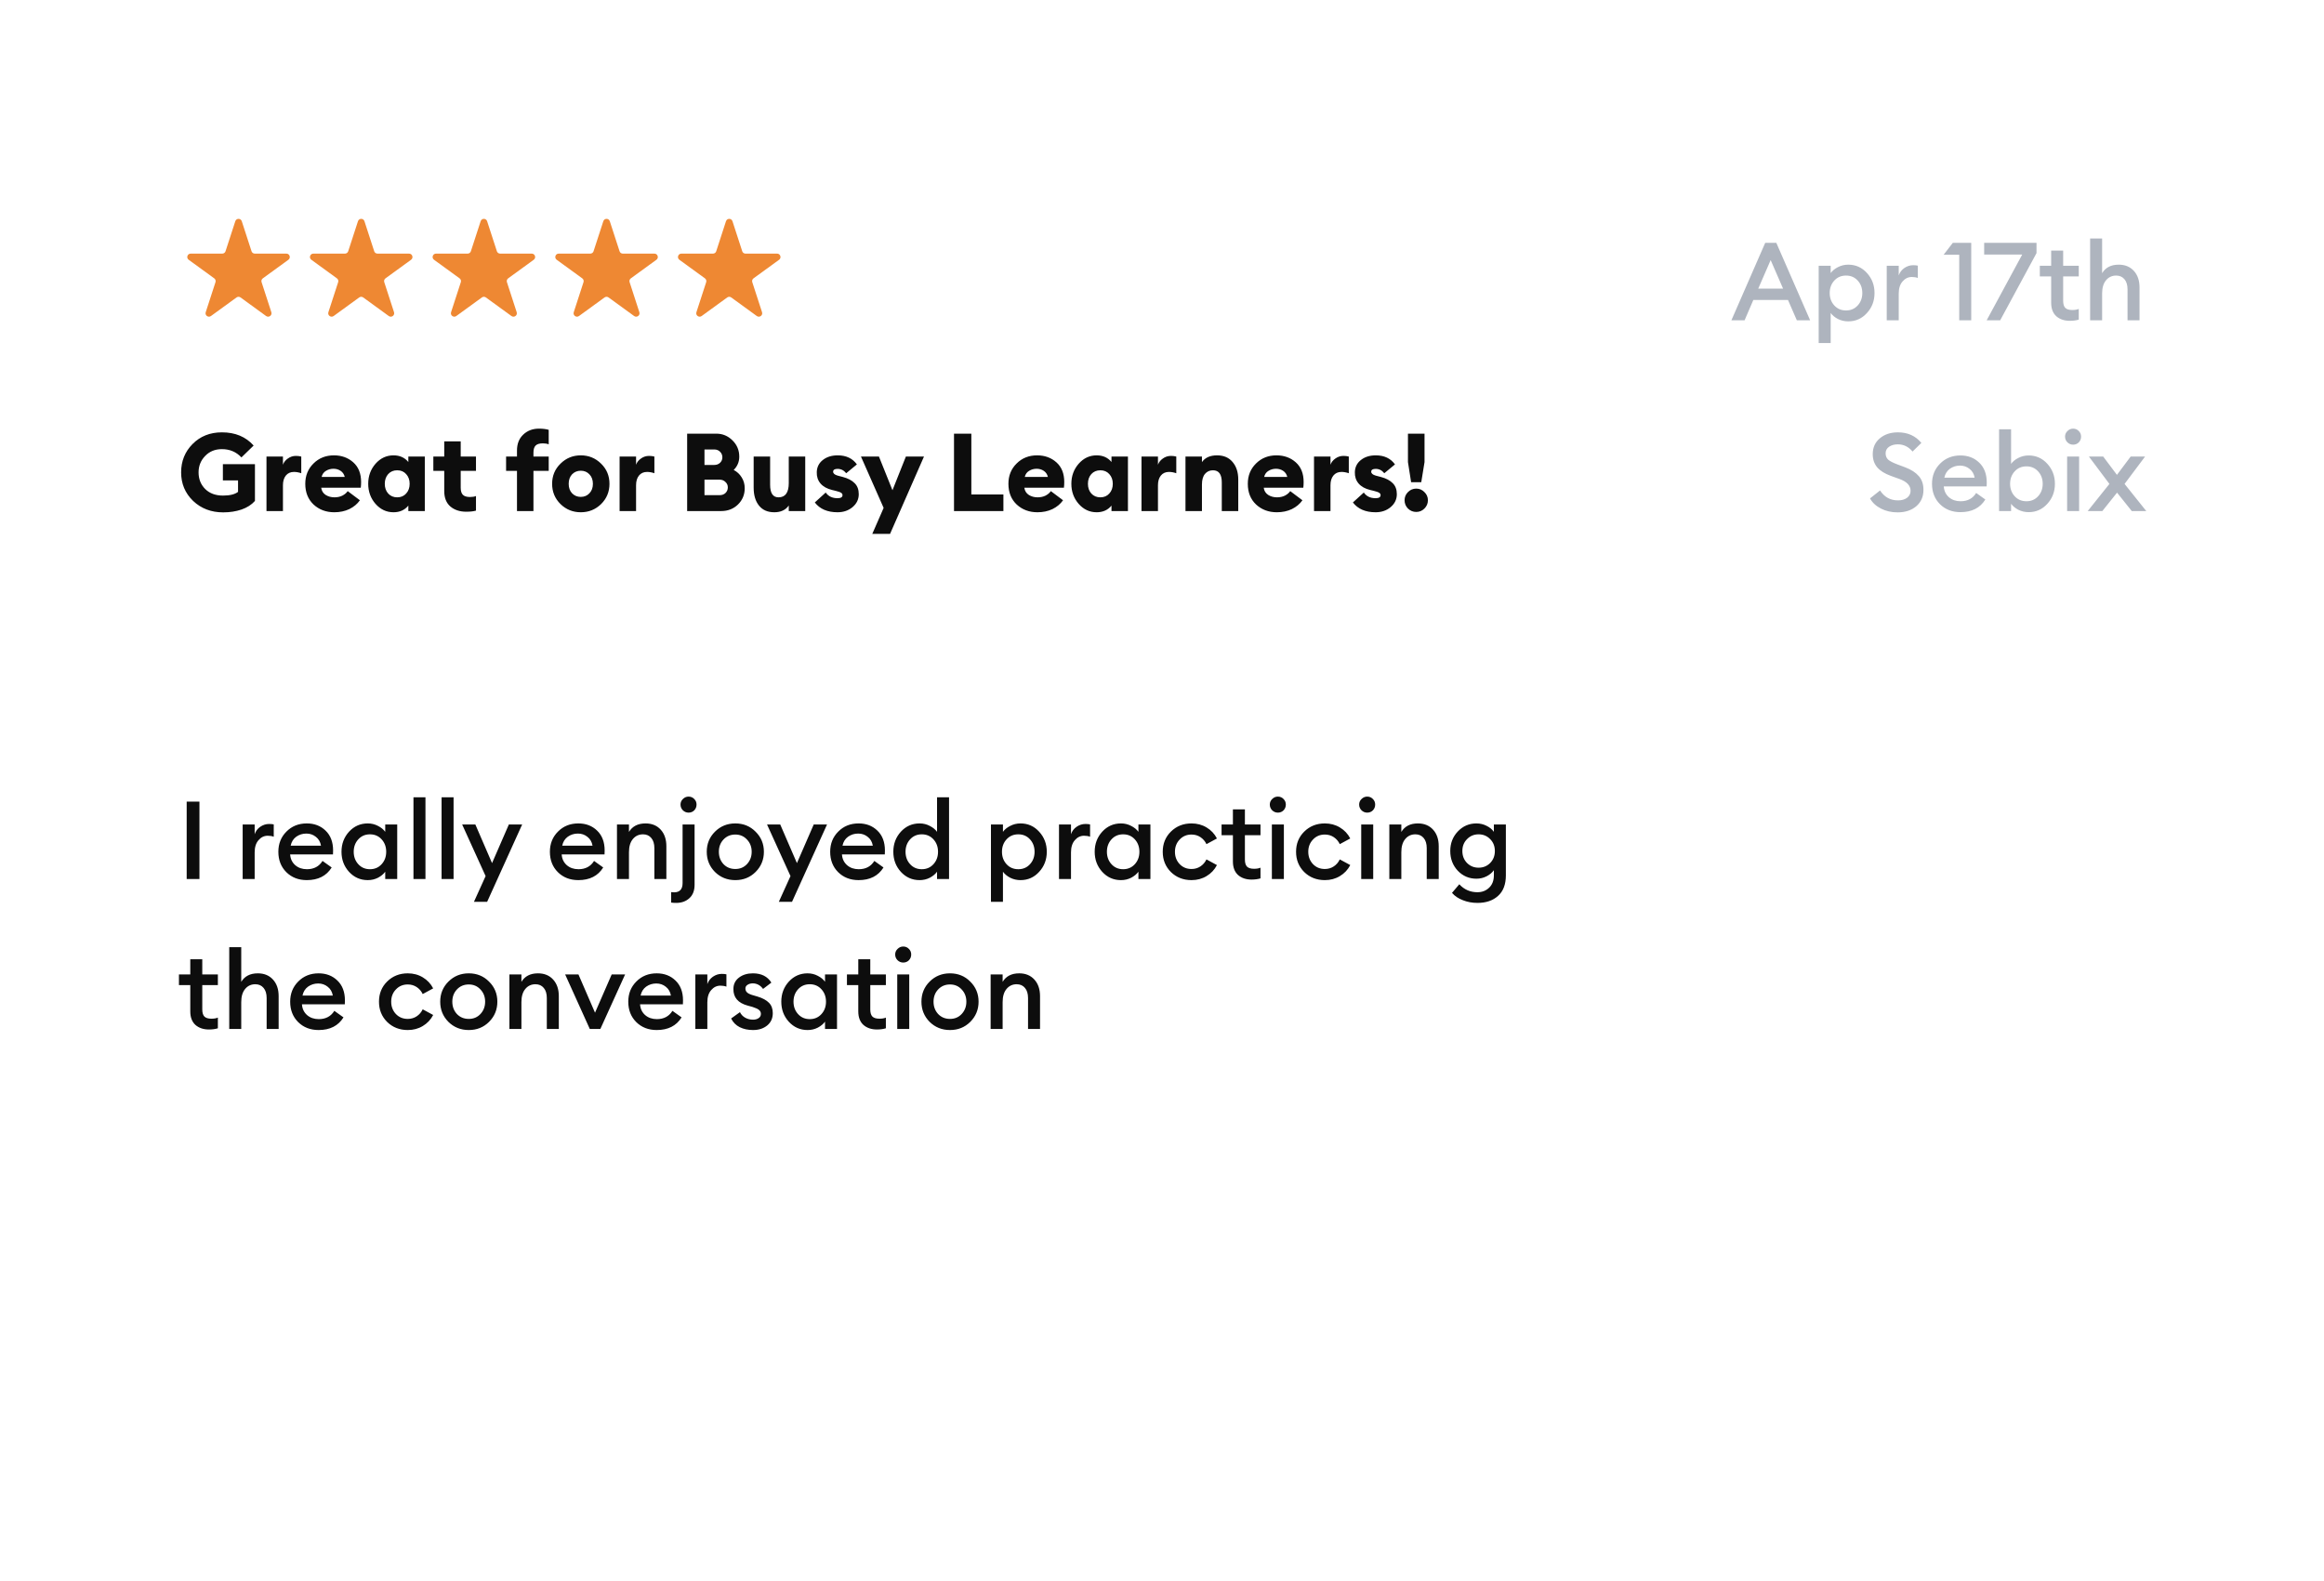 <?xml version="1.0" encoding="UTF-8"?> <svg xmlns="http://www.w3.org/2000/svg" width="341" height="232" viewBox="0 0 341 232" fill="none"> <g filter="url(#filter0_d_515_2861)"> <rect x="6" y="6" width="329" height="220" rx="20" fill="white" shape-rendering="crispEdges"></rect> <path d="M34.525 32.464C34.674 32.003 35.326 32.003 35.475 32.464L36.908 36.873C36.975 37.079 37.167 37.219 37.384 37.219H42.021C42.505 37.219 42.706 37.839 42.315 38.123L38.563 40.849C38.388 40.976 38.315 41.202 38.382 41.408L39.815 45.818C39.964 46.278 39.437 46.661 39.045 46.377L35.294 43.651C35.119 43.524 34.881 43.524 34.706 43.651L30.955 46.377C30.563 46.661 30.036 46.278 30.186 45.818L31.618 41.408C31.685 41.202 31.612 40.976 31.437 40.849L27.685 38.123C27.294 37.839 27.495 37.219 27.979 37.219H32.616C32.833 37.219 33.025 37.079 33.092 36.873L34.525 32.464Z" fill="#EE8833"></path> <path d="M52.525 32.464C52.674 32.003 53.326 32.003 53.475 32.464L54.908 36.873C54.975 37.079 55.167 37.219 55.384 37.219H60.021C60.505 37.219 60.706 37.839 60.315 38.123L56.563 40.849C56.388 40.976 56.315 41.202 56.382 41.408L57.815 45.818C57.964 46.278 57.437 46.661 57.045 46.377L53.294 43.651C53.119 43.524 52.881 43.524 52.706 43.651L48.955 46.377C48.563 46.661 48.036 46.278 48.185 45.818L49.618 41.408C49.685 41.202 49.612 40.976 49.437 40.849L45.685 38.123C45.294 37.839 45.495 37.219 45.979 37.219H50.616C50.833 37.219 51.025 37.079 51.092 36.873L52.525 32.464Z" fill="#EE8833"></path> <path d="M70.525 32.464C70.674 32.003 71.326 32.003 71.475 32.464L72.908 36.873C72.975 37.079 73.167 37.219 73.384 37.219H78.021C78.505 37.219 78.706 37.839 78.315 38.123L74.563 40.849C74.388 40.976 74.315 41.202 74.382 41.408L75.814 45.818C75.964 46.278 75.437 46.661 75.045 46.377L71.294 43.651C71.119 43.524 70.881 43.524 70.706 43.651L66.955 46.377C66.563 46.661 66.036 46.278 66.186 45.818L67.618 41.408C67.685 41.202 67.612 40.976 67.437 40.849L63.685 38.123C63.294 37.839 63.495 37.219 63.979 37.219H68.616C68.833 37.219 69.025 37.079 69.092 36.873L70.525 32.464Z" fill="#EE8833"></path> <path d="M88.525 32.464C88.674 32.003 89.326 32.003 89.475 32.464L90.908 36.873C90.975 37.079 91.167 37.219 91.384 37.219H96.021C96.505 37.219 96.706 37.839 96.315 38.123L92.563 40.849C92.388 40.976 92.315 41.202 92.382 41.408L93.814 45.818C93.964 46.278 93.437 46.661 93.045 46.377L89.294 43.651C89.119 43.524 88.881 43.524 88.706 43.651L84.955 46.377C84.563 46.661 84.036 46.278 84.186 45.818L85.618 41.408C85.685 41.202 85.612 40.976 85.437 40.849L81.685 38.123C81.294 37.839 81.495 37.219 81.979 37.219H86.616C86.833 37.219 87.025 37.079 87.092 36.873L88.525 32.464Z" fill="#EE8833"></path> <path d="M106.524 32.464C106.674 32.003 107.326 32.003 107.476 32.464L108.908 36.873C108.975 37.079 109.167 37.219 109.384 37.219H114.021C114.505 37.219 114.706 37.839 114.315 38.123L110.563 40.849C110.388 40.976 110.315 41.202 110.382 41.408L111.815 45.818C111.964 46.278 111.437 46.661 111.045 46.377L107.294 43.651C107.119 43.524 106.881 43.524 106.706 43.651L102.955 46.377C102.563 46.661 102.036 46.278 102.185 45.818L103.618 41.408C103.685 41.202 103.612 40.976 103.437 40.849L99.685 38.123C99.294 37.839 99.495 37.219 99.979 37.219H104.616C104.833 37.219 105.025 37.079 105.092 36.873L106.524 32.464Z" fill="#EE8833"></path> <path d="M32.752 75.192C30.992 75.192 29.52 74.632 28.336 73.512C27.163 72.381 26.576 70.984 26.576 69.32C26.576 67.677 27.136 66.291 28.256 65.16C29.387 64.019 30.821 63.448 32.56 63.448C34.512 63.448 36.064 64.093 37.216 65.384L35.424 67.128C34.667 66.317 33.712 65.912 32.56 65.912C31.557 65.912 30.736 66.248 30.096 66.92C29.456 67.581 29.136 68.381 29.136 69.32C29.136 70.301 29.461 71.117 30.112 71.768C30.763 72.408 31.632 72.728 32.72 72.728C33.723 72.728 34.459 72.547 34.928 72.184V70.504H32.704V68.12H37.408V73.512C36.917 74.067 36.261 74.488 35.44 74.776C34.619 75.053 33.723 75.192 32.752 75.192ZM39.101 75V67H41.517V68.2C41.645 67.837 41.885 67.533 42.237 67.288C42.589 67.032 42.984 66.904 43.421 66.904C43.699 66.904 43.96 66.936 44.205 67V69.448C43.832 69.32 43.475 69.256 43.133 69.256C42.621 69.256 42.221 69.437 41.933 69.8C41.656 70.152 41.517 70.621 41.517 71.208V75H39.101ZM49.049 75.176C47.844 75.176 46.831 74.797 46.009 74.04C45.199 73.272 44.793 72.259 44.793 71C44.793 69.805 45.193 68.813 45.993 68.024C46.793 67.224 47.796 66.824 49.001 66.824C50.121 66.824 51.065 67.165 51.833 67.848C52.601 68.531 52.985 69.491 52.985 70.728C52.985 71.037 52.969 71.32 52.937 71.576H47.129C47.193 72.035 47.412 72.387 47.785 72.632C48.159 72.867 48.591 72.984 49.081 72.984C49.519 72.984 49.908 72.899 50.249 72.728C50.591 72.547 50.847 72.328 51.017 72.072L52.809 73.416C52.425 73.96 51.908 74.392 51.257 74.712C50.607 75.021 49.871 75.176 49.049 75.176ZM47.193 69.992H50.585C50.489 69.597 50.287 69.299 49.977 69.096C49.668 68.893 49.321 68.792 48.937 68.792C48.532 68.792 48.164 68.893 47.833 69.096C47.503 69.288 47.289 69.587 47.193 69.992ZM57.74 75.176C56.705 75.176 55.825 74.765 55.1 73.944C54.385 73.123 54.028 72.141 54.028 71C54.028 69.859 54.385 68.877 55.1 68.056C55.825 67.235 56.705 66.824 57.74 66.824C58.657 66.824 59.382 67.149 59.916 67.8V67H62.332V75H59.916V74.2C59.382 74.851 58.657 75.176 57.74 75.176ZM56.956 72.424C57.297 72.797 57.74 72.984 58.284 72.984C58.828 72.984 59.265 72.797 59.596 72.424C59.937 72.051 60.108 71.576 60.108 71C60.108 70.424 59.937 69.949 59.596 69.576C59.265 69.203 58.828 69.016 58.284 69.016C57.74 69.016 57.297 69.203 56.956 69.576C56.625 69.949 56.46 70.424 56.46 71C56.46 71.576 56.625 72.051 56.956 72.424ZM68.4 75.096C67.462 75.096 66.688 74.84 66.08 74.328C65.483 73.805 65.184 73.053 65.184 72.072V69.096H63.584V67H65.184V64.776H67.6V67H69.84V69.096H67.6V71.576C67.6 72.056 67.707 72.403 67.92 72.616C68.133 72.829 68.48 72.936 68.96 72.936C69.323 72.936 69.616 72.888 69.84 72.792V74.936C69.488 75.043 69.008 75.096 68.4 75.096ZM75.857 75V69.096H74.257V67H75.857V66.12C75.857 65.139 76.161 64.36 76.769 63.784C77.387 63.197 78.155 62.904 79.073 62.904C79.649 62.904 80.129 62.963 80.513 63.08V65.208C80.289 65.112 80.001 65.064 79.649 65.064C79.158 65.064 78.806 65.171 78.593 65.384C78.379 65.597 78.273 65.944 78.273 66.424V67H80.513V69.096H78.273V75H75.857ZM88.196 73.976C87.374 74.776 86.382 75.176 85.22 75.176C84.057 75.176 83.065 74.776 82.244 73.976C81.422 73.165 81.012 72.173 81.012 71C81.012 69.827 81.422 68.84 82.244 68.04C83.065 67.229 84.057 66.824 85.22 66.824C86.382 66.824 87.374 67.229 88.196 68.04C89.017 68.84 89.428 69.827 89.428 71C89.428 72.173 89.017 73.165 88.196 73.976ZM83.94 72.392C84.281 72.744 84.708 72.92 85.22 72.92C85.732 72.92 86.153 72.744 86.484 72.392C86.825 72.04 86.996 71.576 86.996 71C86.996 70.424 86.825 69.96 86.484 69.608C86.153 69.256 85.732 69.08 85.22 69.08C84.708 69.08 84.281 69.256 83.94 69.608C83.609 69.96 83.444 70.424 83.444 71C83.444 71.576 83.609 72.04 83.94 72.392ZM90.914 75V67H93.33V68.2C93.458 67.837 93.698 67.533 94.05 67.288C94.402 67.032 94.796 66.904 95.234 66.904C95.511 66.904 95.772 66.936 96.018 67V69.448C95.644 69.32 95.287 69.256 94.946 69.256C94.434 69.256 94.034 69.437 93.746 69.8C93.469 70.152 93.33 70.621 93.33 71.208V75H90.914ZM100.825 75V63.64H105.097C106.025 63.64 106.82 63.971 107.481 64.632C108.142 65.283 108.473 66.077 108.473 67.016C108.473 67.773 108.201 68.424 107.657 68.968C108.148 69.224 108.537 69.587 108.825 70.056C109.124 70.525 109.273 71.059 109.273 71.656C109.273 72.595 108.942 73.389 108.281 74.04C107.62 74.68 106.798 75 105.817 75H100.825ZM103.369 72.664H105.609C105.95 72.664 106.233 72.557 106.457 72.344C106.681 72.12 106.793 71.848 106.793 71.528C106.793 71.208 106.676 70.941 106.441 70.728C106.217 70.504 105.934 70.392 105.593 70.392H103.369V72.664ZM103.369 68.232H104.809C105.15 68.232 105.433 68.125 105.657 67.912C105.881 67.699 105.993 67.432 105.993 67.112C105.993 66.792 105.881 66.52 105.657 66.296C105.433 66.072 105.15 65.96 104.809 65.96H103.369V68.232ZM113.608 75.176C112.637 75.176 111.89 74.851 111.368 74.2C110.845 73.549 110.584 72.669 110.584 71.56V67H113V71.144C113 72.371 113.41 72.984 114.232 72.984C115.234 72.984 115.736 72.285 115.736 70.888V67H118.152V75H115.736V74.184C115.277 74.845 114.568 75.176 113.608 75.176ZM122.885 75.176C121.402 75.176 120.293 74.696 119.557 73.736L121.157 72.28C121.541 72.835 122.117 73.112 122.885 73.112C123.375 73.112 123.621 72.963 123.621 72.664C123.621 72.525 123.557 72.413 123.429 72.328C123.301 72.232 123.039 72.136 122.645 72.04L122.117 71.912C121.359 71.731 120.783 71.411 120.389 70.952C120.005 70.493 119.823 69.939 119.845 69.288C119.866 68.552 120.159 67.96 120.725 67.512C121.301 67.053 122.031 66.824 122.917 66.824C124.154 66.824 125.093 67.267 125.733 68.152L124.165 69.448C123.823 69.021 123.402 68.808 122.901 68.808C122.463 68.808 122.245 68.947 122.245 69.224C122.245 69.48 122.469 69.672 122.917 69.8L123.653 69.992C124.421 70.195 125.002 70.499 125.397 70.904C125.802 71.299 126.005 71.837 126.005 72.52C126.005 73.277 125.701 73.912 125.093 74.424C124.495 74.925 123.759 75.176 122.885 75.176ZM130.6 78.344H127.992L129.656 74.536L126.328 67H128.968L130.952 71.944L132.92 67H135.576L130.6 78.344ZM139.981 75V63.64H142.525V72.568H147.229V75H139.981ZM152.221 75.176C151.016 75.176 150.002 74.797 149.181 74.04C148.37 73.272 147.965 72.259 147.965 71C147.965 69.805 148.365 68.813 149.165 68.024C149.965 67.224 150.968 66.824 152.173 66.824C153.293 66.824 154.237 67.165 155.005 67.848C155.773 68.531 156.157 69.491 156.157 70.728C156.157 71.037 156.141 71.32 156.109 71.576H150.301C150.365 72.035 150.584 72.387 150.957 72.632C151.33 72.867 151.762 72.984 152.253 72.984C152.69 72.984 153.08 72.899 153.421 72.728C153.762 72.547 154.018 72.328 154.189 72.072L155.981 73.416C155.597 73.96 155.08 74.392 154.429 74.712C153.778 75.021 153.042 75.176 152.221 75.176ZM150.365 69.992H153.757C153.661 69.597 153.458 69.299 153.149 69.096C152.84 68.893 152.493 68.792 152.109 68.792C151.704 68.792 151.336 68.893 151.005 69.096C150.674 69.288 150.461 69.587 150.365 69.992ZM160.911 75.176C159.877 75.176 158.997 74.765 158.272 73.944C157.557 73.123 157.2 72.141 157.2 71C157.2 69.859 157.557 68.877 158.272 68.056C158.997 67.235 159.877 66.824 160.911 66.824C161.829 66.824 162.554 67.149 163.088 67.8V67H165.503V75H163.088V74.2C162.554 74.851 161.829 75.176 160.911 75.176ZM160.128 72.424C160.469 72.797 160.912 72.984 161.456 72.984C162 72.984 162.437 72.797 162.768 72.424C163.109 72.051 163.28 71.576 163.28 71C163.28 70.424 163.109 69.949 162.768 69.576C162.437 69.203 162 69.016 161.456 69.016C160.912 69.016 160.469 69.203 160.128 69.576C159.797 69.949 159.632 70.424 159.632 71C159.632 71.576 159.797 72.051 160.128 72.424ZM167.492 75V67H169.908V68.2C170.036 67.837 170.276 67.533 170.628 67.288C170.98 67.032 171.375 66.904 171.812 66.904C172.089 66.904 172.351 66.936 172.596 67V69.448C172.223 69.32 171.865 69.256 171.524 69.256C171.012 69.256 170.612 69.437 170.324 69.8C170.047 70.152 169.908 70.621 169.908 71.208V75H167.492ZM173.945 75V67H176.361V67.816C176.82 67.155 177.561 66.824 178.585 66.824C179.556 66.824 180.313 67.149 180.857 67.8C181.412 68.451 181.689 69.309 181.689 70.376V75H179.273V70.792C179.273 69.608 178.841 69.016 177.977 69.016C177.497 69.016 177.108 69.192 176.809 69.544C176.51 69.896 176.361 70.419 176.361 71.112V75H173.945ZM187.346 75.176C186.141 75.176 185.127 74.797 184.306 74.04C183.495 73.272 183.09 72.259 183.09 71C183.09 69.805 183.49 68.813 184.29 68.024C185.09 67.224 186.093 66.824 187.298 66.824C188.418 66.824 189.362 67.165 190.13 67.848C190.898 68.531 191.282 69.491 191.282 70.728C191.282 71.037 191.266 71.32 191.234 71.576H185.426C185.49 72.035 185.709 72.387 186.082 72.632C186.455 72.867 186.887 72.984 187.378 72.984C187.815 72.984 188.205 72.899 188.546 72.728C188.887 72.547 189.143 72.328 189.314 72.072L191.106 73.416C190.722 73.96 190.205 74.392 189.554 74.712C188.903 75.021 188.167 75.176 187.346 75.176ZM185.49 69.992H188.882C188.786 69.597 188.583 69.299 188.274 69.096C187.965 68.893 187.618 68.792 187.234 68.792C186.829 68.792 186.461 68.893 186.13 69.096C185.799 69.288 185.586 69.587 185.49 69.992ZM192.805 75V67H195.221V68.2C195.349 67.837 195.589 67.533 195.941 67.288C196.293 67.032 196.687 66.904 197.125 66.904C197.402 66.904 197.663 66.936 197.909 67V69.448C197.535 69.32 197.178 69.256 196.837 69.256C196.325 69.256 195.925 69.437 195.637 69.8C195.359 70.152 195.221 70.621 195.221 71.208V75H192.805ZM201.838 75.176C200.355 75.176 199.246 74.696 198.51 73.736L200.11 72.28C200.494 72.835 201.07 73.112 201.838 73.112C202.328 73.112 202.574 72.963 202.574 72.664C202.574 72.525 202.51 72.413 202.382 72.328C202.254 72.232 201.992 72.136 201.598 72.04L201.07 71.912C200.312 71.731 199.736 71.411 199.342 70.952C198.958 70.493 198.776 69.939 198.798 69.288C198.819 68.552 199.112 67.96 199.678 67.512C200.254 67.053 200.984 66.824 201.87 66.824C203.107 66.824 204.046 67.267 204.686 68.152L203.118 69.448C202.776 69.021 202.355 68.808 201.854 68.808C201.416 68.808 201.198 68.947 201.198 69.224C201.198 69.48 201.422 69.672 201.87 69.8L202.606 69.992C203.374 70.195 203.955 70.499 204.35 70.904C204.755 71.299 204.958 71.837 204.958 72.52C204.958 73.277 204.654 73.912 204.046 74.424C203.448 74.925 202.712 75.176 201.838 75.176ZM207.053 70.76L206.589 67.816V63.64H209.021V67.816L208.541 70.76H207.053ZM209.005 74.632C208.674 74.963 208.274 75.128 207.805 75.128C207.335 75.128 206.93 74.963 206.589 74.632C206.258 74.291 206.093 73.885 206.093 73.416C206.093 72.947 206.258 72.547 206.589 72.216C206.93 71.875 207.335 71.704 207.805 71.704C208.274 71.704 208.674 71.875 209.005 72.216C209.346 72.547 209.517 72.947 209.517 73.416C209.517 73.885 209.346 74.291 209.005 74.632Z" fill="#0D0D0D"></path> <path d="M254.048 47L259.008 35.64H260.64L265.6 47H263.648L262.352 44.024H257.264L255.984 47H254.048ZM259.808 38.168L257.984 42.36H261.632L259.808 38.168ZM268.616 50.344H266.856V39H268.616V40.072C268.861 39.731 269.213 39.443 269.672 39.208C270.141 38.963 270.648 38.84 271.192 38.84C272.28 38.84 273.192 39.245 273.928 40.056C274.675 40.867 275.048 41.848 275.048 43C275.048 44.152 274.675 45.133 273.928 45.944C273.192 46.755 272.28 47.16 271.192 47.16C270.648 47.16 270.141 47.043 269.672 46.808C269.213 46.563 268.861 46.269 268.616 45.928V50.344ZM270.872 45.56C271.565 45.56 272.136 45.315 272.584 44.824C273.032 44.333 273.256 43.725 273.256 43C273.256 42.275 273.032 41.667 272.584 41.176C272.136 40.685 271.565 40.44 270.872 40.44C270.168 40.44 269.592 40.685 269.144 41.176C268.696 41.667 268.472 42.275 268.472 43C268.472 43.725 268.696 44.333 269.144 44.824C269.592 45.315 270.168 45.56 270.872 45.56ZM276.84 47V39H278.6V40.424C278.75 39.976 279.022 39.613 279.416 39.336C279.822 39.059 280.254 38.92 280.712 38.92C280.99 38.92 281.219 38.941 281.4 38.984V40.792C281.144 40.696 280.851 40.648 280.52 40.648C279.987 40.648 279.534 40.867 279.16 41.304C278.787 41.731 278.6 42.328 278.6 43.096V47H276.84ZM287.477 47V37.384H285.189L286.533 35.64H289.237V47H287.477ZM293.489 47H291.505L296.721 37.352H291.137V35.64H298.817V37.144L293.489 47ZM303.703 47.08C302.892 47.08 302.231 46.856 301.719 46.408C301.218 45.949 300.967 45.288 300.967 44.424V40.568H299.303V39H300.967V36.776H302.727V39H305.015V40.568H302.727V44.136C302.727 44.627 302.834 44.979 303.047 45.192C303.26 45.395 303.602 45.496 304.071 45.496C304.455 45.496 304.77 45.443 305.015 45.336V46.904C304.631 47.021 304.194 47.08 303.703 47.08ZM308.444 47H306.684V35H308.444V40.088C308.945 39.256 309.756 38.84 310.876 38.84C311.804 38.84 312.545 39.144 313.1 39.752C313.655 40.36 313.932 41.171 313.932 42.184V47H312.172V42.472C312.172 41.832 312.023 41.336 311.724 40.984C311.425 40.621 311.02 40.44 310.508 40.44C309.9 40.44 309.404 40.669 309.02 41.128C308.636 41.587 308.444 42.232 308.444 43.064V47Z" fill="#AEB4BE"></path> <path d="M278.435 75.192C277.528 75.192 276.712 75.005 275.987 74.632C275.262 74.259 274.728 73.763 274.387 73.144L275.859 71.976C276.488 72.947 277.368 73.432 278.499 73.432C279.043 73.432 279.486 73.304 279.827 73.048C280.168 72.781 280.339 72.44 280.339 72.024C280.339 71.267 279.8 70.691 278.723 70.296L277.475 69.848C276.558 69.517 275.88 69.096 275.443 68.584C275.006 68.061 274.787 67.416 274.787 66.648C274.787 65.677 275.134 64.904 275.827 64.328C276.52 63.741 277.406 63.448 278.483 63.448C279.923 63.448 281.07 63.965 281.923 65L280.627 66.264C280.04 65.56 279.32 65.208 278.467 65.208C277.966 65.208 277.539 65.325 277.187 65.56C276.846 65.795 276.675 66.115 276.675 66.52C276.675 66.915 276.803 67.229 277.059 67.464C277.326 67.688 277.774 67.917 278.403 68.152L279.555 68.584C280.43 68.915 281.096 69.347 281.555 69.88C282.014 70.413 282.238 71.091 282.227 71.912C282.227 72.893 281.875 73.688 281.171 74.296C280.467 74.893 279.555 75.192 278.435 75.192ZM287.659 75.16C286.443 75.16 285.441 74.771 284.651 73.992C283.873 73.213 283.483 72.216 283.483 71C283.483 69.816 283.878 68.829 284.667 68.04C285.457 67.24 286.454 66.84 287.659 66.84C288.769 66.84 289.686 67.192 290.411 67.896C291.147 68.6 291.515 69.571 291.515 70.808C291.515 71.021 291.51 71.213 291.499 71.384H285.211C285.254 72.035 285.505 72.563 285.963 72.968C286.422 73.363 286.993 73.56 287.675 73.56C288.699 73.56 289.462 73.155 289.963 72.344L291.307 73.304C290.539 74.541 289.323 75.16 287.659 75.16ZM285.291 70.104H289.739C289.643 69.549 289.393 69.117 288.987 68.808C288.593 68.488 288.129 68.328 287.595 68.328C287.041 68.328 286.545 68.483 286.107 68.792C285.681 69.101 285.409 69.539 285.291 70.104ZM297.661 75.16C297.117 75.16 296.61 75.043 296.141 74.808C295.682 74.563 295.33 74.269 295.085 73.928V75H293.325V63H295.085V68.072C295.33 67.731 295.682 67.443 296.141 67.208C296.61 66.963 297.117 66.84 297.661 66.84C298.749 66.84 299.661 67.245 300.397 68.056C301.143 68.867 301.517 69.848 301.517 71C301.517 72.152 301.143 73.133 300.397 73.944C299.661 74.755 298.749 75.16 297.661 75.16ZM297.341 73.56C298.034 73.56 298.605 73.315 299.053 72.824C299.501 72.333 299.725 71.725 299.725 71C299.725 70.275 299.501 69.667 299.053 69.176C298.605 68.685 298.034 68.44 297.341 68.44C296.637 68.44 296.061 68.685 295.613 69.176C295.165 69.667 294.941 70.275 294.941 71C294.941 71.725 295.165 72.333 295.613 72.824C296.061 73.315 296.637 73.56 297.341 73.56ZM304.189 65.256C303.869 65.256 303.592 65.144 303.357 64.92C303.122 64.685 303.005 64.403 303.005 64.072C303.005 63.752 303.122 63.48 303.357 63.256C303.592 63.021 303.869 62.904 304.189 62.904C304.52 62.904 304.797 63.021 305.021 63.256C305.245 63.48 305.357 63.752 305.357 64.072C305.357 64.403 305.245 64.685 305.021 64.92C304.797 65.144 304.52 65.256 304.189 65.256ZM303.309 75V67H305.069V75H303.309ZM312.794 75L310.634 72.296L308.474 75H306.33L309.514 71.016L306.506 67H308.602L310.618 69.688L312.634 67H314.746L311.738 71.016L314.922 75H312.794Z" fill="#AEB4BE"></path> <path d="M27.392 129V117.64H29.264V129H27.392ZM35.606 129V121H37.366V122.424C37.515 121.976 37.787 121.613 38.182 121.336C38.587 121.059 39.019 120.92 39.478 120.92C39.755 120.92 39.984 120.941 40.166 120.984V122.792C39.91 122.696 39.617 122.648 39.286 122.648C38.752 122.648 38.299 122.867 37.926 123.304C37.553 123.731 37.366 124.328 37.366 125.096V129H35.606ZM45.019 129.16C43.803 129.16 42.8 128.771 42.011 127.992C41.232 127.213 40.843 126.216 40.843 125C40.843 123.816 41.237 122.829 42.027 122.04C42.816 121.24 43.813 120.84 45.019 120.84C46.128 120.84 47.045 121.192 47.771 121.896C48.507 122.6 48.875 123.571 48.875 124.808C48.875 125.021 48.869 125.213 48.859 125.384H42.571C42.613 126.035 42.864 126.563 43.323 126.968C43.781 127.363 44.352 127.56 45.035 127.56C46.059 127.56 46.821 127.155 47.323 126.344L48.667 127.304C47.899 128.541 46.683 129.16 45.019 129.16ZM42.651 124.104H47.099C47.003 123.549 46.752 123.117 46.347 122.808C45.952 122.488 45.488 122.328 44.955 122.328C44.4 122.328 43.904 122.483 43.467 122.792C43.04 123.101 42.768 123.539 42.651 124.104ZM53.964 129.16C52.876 129.16 51.959 128.755 51.212 127.944C50.476 127.133 50.108 126.152 50.108 125C50.108 123.848 50.476 122.867 51.212 122.056C51.959 121.245 52.876 120.84 53.964 120.84C54.508 120.84 55.009 120.963 55.468 121.208C55.927 121.443 56.279 121.731 56.524 122.072V121H58.284V129H56.524V127.928C56.279 128.269 55.927 128.563 55.468 128.808C55.009 129.043 54.508 129.16 53.964 129.16ZM52.572 126.824C53.02 127.315 53.591 127.56 54.284 127.56C54.977 127.56 55.548 127.315 55.996 126.824C56.444 126.333 56.668 125.725 56.668 125C56.668 124.275 56.444 123.667 55.996 123.176C55.548 122.685 54.977 122.44 54.284 122.44C53.591 122.44 53.02 122.685 52.572 123.176C52.124 123.667 51.9 124.275 51.9 125C51.9 125.725 52.124 126.333 52.572 126.824ZM60.668 129V117H62.428V129H60.668ZM64.793 129V117H66.553V129H64.793ZM71.478 132.344H69.542L71.254 128.568L67.814 121H69.75L72.198 126.664L74.662 121H76.614L71.478 132.344ZM84.862 129.16C83.647 129.16 82.644 128.771 81.855 127.992C81.076 127.213 80.686 126.216 80.686 125C80.686 123.816 81.081 122.829 81.871 122.04C82.66 121.24 83.657 120.84 84.862 120.84C85.972 120.84 86.889 121.192 87.615 121.896C88.35 122.6 88.719 123.571 88.719 124.808C88.719 125.021 88.713 125.213 88.703 125.384H82.415C82.457 126.035 82.708 126.563 83.166 126.968C83.625 127.363 84.196 127.56 84.879 127.56C85.903 127.56 86.665 127.155 87.166 126.344L88.51 127.304C87.743 128.541 86.526 129.16 84.862 129.16ZM82.495 124.104H86.942C86.847 123.549 86.596 123.117 86.191 122.808C85.796 122.488 85.332 122.328 84.799 122.328C84.244 122.328 83.748 122.483 83.311 122.792C82.884 123.101 82.612 123.539 82.495 124.104ZM90.528 129V121H92.288V122.088C92.789 121.256 93.6 120.84 94.72 120.84C95.648 120.84 96.389 121.144 96.944 121.752C97.498 122.36 97.776 123.171 97.776 124.184V129H96.016V124.472C96.016 123.832 95.866 123.336 95.568 122.984C95.269 122.621 94.864 122.44 94.352 122.44C93.744 122.44 93.248 122.669 92.864 123.128C92.48 123.587 92.288 124.232 92.288 125.064V129H90.528ZM101.916 121V129.848C101.916 130.701 101.66 131.357 101.148 131.816C100.646 132.275 100.006 132.504 99.228 132.504C98.929 132.504 98.678 132.488 98.476 132.456V130.92C98.625 130.941 98.769 130.952 98.908 130.952C99.74 130.952 100.156 130.499 100.156 129.592V121H101.916ZM101.036 119.256C100.716 119.256 100.438 119.144 100.204 118.92C99.969 118.685 99.852 118.403 99.852 118.072C99.852 117.752 99.969 117.48 100.204 117.256C100.438 117.021 100.716 116.904 101.036 116.904C101.366 116.904 101.644 117.021 101.868 117.256C102.092 117.48 102.204 117.752 102.204 118.072C102.204 118.403 102.092 118.685 101.868 118.92C101.644 119.144 101.366 119.256 101.036 119.256ZM110.87 127.96C110.07 128.76 109.078 129.16 107.894 129.16C106.71 129.16 105.712 128.76 104.902 127.96C104.102 127.149 103.702 126.163 103.702 125C103.702 123.837 104.102 122.856 104.902 122.056C105.712 121.245 106.71 120.84 107.894 120.84C109.078 120.84 110.07 121.245 110.87 122.056C111.68 122.856 112.086 123.837 112.086 125C112.086 126.163 111.68 127.149 110.87 127.96ZM107.894 127.528C108.587 127.528 109.158 127.288 109.606 126.808C110.064 126.317 110.294 125.715 110.294 125C110.294 124.285 110.064 123.688 109.606 123.208C109.158 122.717 108.587 122.472 107.894 122.472C107.19 122.472 106.608 122.717 106.15 123.208C105.702 123.688 105.478 124.285 105.478 125C105.478 125.715 105.702 126.317 106.15 126.808C106.608 127.288 107.19 127.528 107.894 127.528ZM116.213 132.344H114.277L115.989 128.568L112.549 121H114.485L116.933 126.664L119.397 121H121.349L116.213 132.344ZM125.988 129.16C124.772 129.16 123.769 128.771 122.98 127.992C122.201 127.213 121.812 126.216 121.812 125C121.812 123.816 122.206 122.829 122.996 122.04C123.785 121.24 124.782 120.84 125.988 120.84C127.097 120.84 128.014 121.192 128.74 121.896C129.476 122.6 129.844 123.571 129.844 124.808C129.844 125.021 129.838 125.213 129.828 125.384H123.539C123.582 126.035 123.833 126.563 124.292 126.968C124.75 127.363 125.321 127.56 126.004 127.56C127.028 127.56 127.79 127.155 128.292 126.344L129.635 127.304C128.868 128.541 127.652 129.16 125.988 129.16ZM123.62 124.104H128.068C127.972 123.549 127.721 123.117 127.316 122.808C126.921 122.488 126.457 122.328 125.924 122.328C125.369 122.328 124.873 122.483 124.436 122.792C124.009 123.101 123.737 123.539 123.62 124.104ZM134.933 129.16C133.845 129.16 132.927 128.755 132.181 127.944C131.445 127.133 131.077 126.152 131.077 125C131.077 123.848 131.445 122.867 132.181 122.056C132.927 121.245 133.845 120.84 134.933 120.84C135.477 120.84 135.978 120.963 136.437 121.208C136.895 121.443 137.247 121.731 137.493 122.072V117H139.253V129H137.493V127.928C137.247 128.269 136.895 128.563 136.437 128.808C135.978 129.043 135.477 129.16 134.933 129.16ZM133.541 126.824C133.989 127.315 134.559 127.56 135.253 127.56C135.946 127.56 136.517 127.315 136.965 126.824C137.413 126.333 137.637 125.725 137.637 125C137.637 124.275 137.413 123.667 136.965 123.176C136.517 122.685 135.946 122.44 135.253 122.44C134.559 122.44 133.989 122.685 133.541 123.176C133.093 123.667 132.869 124.275 132.869 125C132.869 125.725 133.093 126.333 133.541 126.824ZM147.163 132.344H145.403V121H147.163V122.072C147.408 121.731 147.76 121.443 148.219 121.208C148.688 120.963 149.195 120.84 149.739 120.84C150.827 120.84 151.739 121.245 152.475 122.056C153.221 122.867 153.595 123.848 153.595 125C153.595 126.152 153.221 127.133 152.475 127.944C151.739 128.755 150.827 129.16 149.739 129.16C149.195 129.16 148.688 129.043 148.219 128.808C147.76 128.563 147.408 128.269 147.163 127.928V132.344ZM149.419 127.56C150.112 127.56 150.683 127.315 151.131 126.824C151.579 126.333 151.803 125.725 151.803 125C151.803 124.275 151.579 123.667 151.131 123.176C150.683 122.685 150.112 122.44 149.419 122.44C148.715 122.44 148.139 122.685 147.691 123.176C147.243 123.667 147.019 124.275 147.019 125C147.019 125.725 147.243 126.333 147.691 126.824C148.139 127.315 148.715 127.56 149.419 127.56ZM155.387 129V121H157.147V122.424C157.296 121.976 157.568 121.613 157.963 121.336C158.368 121.059 158.8 120.92 159.259 120.92C159.536 120.92 159.766 120.941 159.947 120.984V122.792C159.691 122.696 159.398 122.648 159.067 122.648C158.534 122.648 158.08 122.867 157.707 123.304C157.334 123.731 157.147 124.328 157.147 125.096V129H155.387ZM164.48 129.16C163.392 129.16 162.474 128.755 161.728 127.944C160.992 127.133 160.624 126.152 160.624 125C160.624 123.848 160.992 122.867 161.728 122.056C162.474 121.245 163.392 120.84 164.48 120.84C165.024 120.84 165.525 120.963 165.984 121.208C166.442 121.443 166.794 121.731 167.04 122.072V121H168.8V129H167.04V127.928C166.794 128.269 166.442 128.563 165.984 128.808C165.525 129.043 165.024 129.16 164.48 129.16ZM163.088 126.824C163.536 127.315 164.106 127.56 164.8 127.56C165.493 127.56 166.064 127.315 166.512 126.824C166.96 126.333 167.184 125.725 167.184 125C167.184 124.275 166.96 123.667 166.512 123.176C166.064 122.685 165.493 122.44 164.8 122.44C164.106 122.44 163.536 122.685 163.088 123.176C162.64 123.667 162.416 124.275 162.416 125C162.416 125.725 162.64 126.333 163.088 126.824ZM174.832 129.16C173.627 129.16 172.619 128.765 171.808 127.976C171.008 127.176 170.608 126.184 170.608 125C170.608 123.816 171.008 122.829 171.808 122.04C172.619 121.24 173.627 120.84 174.832 120.84C175.653 120.84 176.389 121.037 177.04 121.432C177.701 121.827 178.208 122.365 178.56 123.048L177.024 123.88C176.821 123.453 176.528 123.112 176.144 122.856C175.76 122.6 175.323 122.472 174.832 122.472C174.128 122.472 173.547 122.717 173.088 123.208C172.629 123.688 172.4 124.285 172.4 125C172.4 125.715 172.629 126.317 173.088 126.808C173.547 127.288 174.128 127.528 174.832 127.528C175.323 127.528 175.76 127.4 176.144 127.144C176.528 126.888 176.821 126.547 177.024 126.12L178.56 126.952C178.208 127.635 177.701 128.173 177.04 128.568C176.389 128.963 175.653 129.16 174.832 129.16ZM183.64 129.08C182.83 129.08 182.168 128.856 181.656 128.408C181.155 127.949 180.904 127.288 180.904 126.424V122.568H179.24V121H180.904V118.776H182.664V121H184.952V122.568H182.664V126.136C182.664 126.627 182.771 126.979 182.984 127.192C183.198 127.395 183.539 127.496 184.008 127.496C184.392 127.496 184.707 127.443 184.952 127.336V128.904C184.568 129.021 184.131 129.08 183.64 129.08ZM187.502 119.256C187.182 119.256 186.904 119.144 186.67 118.92C186.435 118.685 186.318 118.403 186.318 118.072C186.318 117.752 186.435 117.48 186.67 117.256C186.904 117.021 187.182 116.904 187.502 116.904C187.832 116.904 188.11 117.021 188.334 117.256C188.558 117.48 188.67 117.752 188.67 118.072C188.67 118.403 188.558 118.685 188.334 118.92C188.11 119.144 187.832 119.256 187.502 119.256ZM186.622 129V121H188.382V129H186.622ZM194.395 129.16C193.189 129.16 192.181 128.765 191.371 127.976C190.571 127.176 190.171 126.184 190.171 125C190.171 123.816 190.571 122.829 191.371 122.04C192.181 121.24 193.189 120.84 194.395 120.84C195.216 120.84 195.952 121.037 196.603 121.432C197.264 121.827 197.771 122.365 198.123 123.048L196.587 123.88C196.384 123.453 196.091 123.112 195.707 122.856C195.323 122.6 194.885 122.472 194.395 122.472C193.691 122.472 193.109 122.717 192.651 123.208C192.192 123.688 191.963 124.285 191.963 125C191.963 125.715 192.192 126.317 192.651 126.808C193.109 127.288 193.691 127.528 194.395 127.528C194.885 127.528 195.323 127.4 195.707 127.144C196.091 126.888 196.384 126.547 196.587 126.12L198.123 126.952C197.771 127.635 197.264 128.173 196.603 128.568C195.952 128.963 195.216 129.16 194.395 129.16ZM200.611 119.256C200.291 119.256 200.014 119.144 199.779 118.92C199.544 118.685 199.427 118.403 199.427 118.072C199.427 117.752 199.544 117.48 199.779 117.256C200.014 117.021 200.291 116.904 200.611 116.904C200.942 116.904 201.219 117.021 201.443 117.256C201.667 117.48 201.779 117.752 201.779 118.072C201.779 118.403 201.667 118.685 201.443 118.92C201.219 119.144 200.942 119.256 200.611 119.256ZM199.731 129V121H201.491V129H199.731ZM203.856 129V121H205.616V122.088C206.117 121.256 206.928 120.84 208.048 120.84C208.976 120.84 209.717 121.144 210.272 121.752C210.827 122.36 211.104 123.171 211.104 124.184V129H209.344V124.472C209.344 123.832 209.195 123.336 208.896 122.984C208.597 122.621 208.192 122.44 207.68 122.44C207.072 122.44 206.576 122.669 206.192 123.128C205.808 123.587 205.616 124.232 205.616 125.064V129H203.856ZM215.26 126.648C215.719 127.107 216.284 127.336 216.956 127.336C217.628 127.336 218.193 127.107 218.652 126.648C219.111 126.179 219.34 125.592 219.34 124.888C219.34 124.184 219.111 123.603 218.652 123.144C218.193 122.675 217.628 122.44 216.956 122.44C216.284 122.44 215.719 122.675 215.26 123.144C214.801 123.603 214.572 124.184 214.572 124.888C214.572 125.592 214.801 126.179 215.26 126.648ZM216.796 132.504C216.017 132.504 215.297 132.371 214.636 132.104C213.975 131.848 213.447 131.491 213.052 131.032L214.124 129.768C214.839 130.547 215.724 130.936 216.78 130.936C217.473 130.936 218.049 130.712 218.508 130.264C218.967 129.827 219.196 129.219 219.196 128.44V127.704C218.94 128.067 218.583 128.365 218.124 128.6C217.665 128.835 217.169 128.952 216.636 128.952C215.559 128.952 214.647 128.563 213.9 127.784C213.164 126.995 212.796 126.029 212.796 124.888C212.796 123.757 213.164 122.803 213.9 122.024C214.647 121.235 215.559 120.84 216.636 120.84C217.169 120.84 217.665 120.957 218.124 121.192C218.583 121.416 218.94 121.709 219.196 122.072V121H220.956V128.456C220.956 129.789 220.572 130.797 219.804 131.48C219.047 132.163 218.044 132.504 216.796 132.504ZM30.656 151.08C29.845 151.08 29.184 150.856 28.672 150.408C28.171 149.949 27.92 149.288 27.92 148.424V144.568H26.256V143H27.92V140.776H29.68V143H31.968V144.568H29.68V148.136C29.68 148.627 29.787 148.979 30 149.192C30.213 149.395 30.555 149.496 31.024 149.496C31.408 149.496 31.723 149.443 31.968 149.336V150.904C31.584 151.021 31.147 151.08 30.656 151.08ZM35.397 151H33.637V139H35.397V144.088C35.898 143.256 36.709 142.84 37.829 142.84C38.757 142.84 39.498 143.144 40.053 143.752C40.608 144.36 40.885 145.171 40.885 146.184V151H39.125V146.472C39.125 145.832 38.976 145.336 38.677 144.984C38.379 144.621 37.973 144.44 37.461 144.44C36.853 144.44 36.357 144.669 35.973 145.128C35.589 145.587 35.397 146.232 35.397 147.064V151ZM46.753 151.16C45.537 151.16 44.535 150.771 43.745 149.992C42.967 149.213 42.577 148.216 42.577 147C42.577 145.816 42.972 144.829 43.761 144.04C44.55 143.24 45.548 142.84 46.753 142.84C47.862 142.84 48.78 143.192 49.505 143.896C50.241 144.6 50.609 145.571 50.609 146.808C50.609 147.021 50.604 147.213 50.593 147.384H44.305C44.348 148.035 44.599 148.563 45.057 148.968C45.516 149.363 46.087 149.56 46.769 149.56C47.793 149.56 48.556 149.155 49.057 148.344L50.401 149.304C49.633 150.541 48.417 151.16 46.753 151.16ZM44.385 146.104H48.833C48.737 145.549 48.486 145.117 48.081 144.808C47.687 144.488 47.222 144.328 46.689 144.328C46.135 144.328 45.639 144.483 45.201 144.792C44.775 145.101 44.502 145.539 44.385 146.104ZM59.832 151.16C58.627 151.16 57.619 150.765 56.808 149.976C56.008 149.176 55.608 148.184 55.608 147C55.608 145.816 56.008 144.829 56.808 144.04C57.619 143.24 58.627 142.84 59.832 142.84C60.653 142.84 61.389 143.037 62.04 143.432C62.701 143.827 63.208 144.365 63.56 145.048L62.024 145.88C61.821 145.453 61.528 145.112 61.144 144.856C60.76 144.6 60.323 144.472 59.832 144.472C59.128 144.472 58.547 144.717 58.088 145.208C57.629 145.688 57.4 146.285 57.4 147C57.4 147.715 57.629 148.317 58.088 148.808C58.547 149.288 59.128 149.528 59.832 149.528C60.323 149.528 60.76 149.4 61.144 149.144C61.528 148.888 61.821 148.547 62.024 148.12L63.56 148.952C63.208 149.635 62.701 150.173 62.04 150.568C61.389 150.963 60.653 151.16 59.832 151.16ZM71.76 149.96C70.96 150.76 69.968 151.16 68.784 151.16C67.6 151.16 66.603 150.76 65.792 149.96C64.992 149.149 64.592 148.163 64.592 147C64.592 145.837 64.992 144.856 65.792 144.056C66.603 143.245 67.6 142.84 68.784 142.84C69.968 142.84 70.96 143.245 71.76 144.056C72.571 144.856 72.976 145.837 72.976 147C72.976 148.163 72.571 149.149 71.76 149.96ZM68.784 149.528C69.478 149.528 70.048 149.288 70.496 148.808C70.955 148.317 71.184 147.715 71.184 147C71.184 146.285 70.955 145.688 70.496 145.208C70.048 144.717 69.478 144.472 68.784 144.472C68.08 144.472 67.499 144.717 67.04 145.208C66.592 145.688 66.368 146.285 66.368 147C66.368 147.715 66.592 148.317 67.04 148.808C67.499 149.288 68.08 149.528 68.784 149.528ZM74.746 151V143H76.507V144.088C77.008 143.256 77.819 142.84 78.939 142.84C79.867 142.84 80.608 143.144 81.162 143.752C81.717 144.36 81.995 145.171 81.995 146.184V151H80.234V146.472C80.234 145.832 80.085 145.336 79.787 144.984C79.488 144.621 79.082 144.44 78.57 144.44C77.963 144.44 77.466 144.669 77.082 145.128C76.698 145.587 76.507 146.232 76.507 147.064V151H74.746ZM86.539 151L82.923 143H84.875L87.307 148.616L89.755 143H91.723L88.091 151H86.539ZM96.362 151.16C95.147 151.16 94.144 150.771 93.355 149.992C92.576 149.213 92.186 148.216 92.186 147C92.186 145.816 92.581 144.829 93.371 144.04C94.16 143.24 95.157 142.84 96.362 142.84C97.472 142.84 98.389 143.192 99.115 143.896C99.85 144.6 100.219 145.571 100.219 146.808C100.219 147.021 100.213 147.213 100.203 147.384H93.915C93.957 148.035 94.208 148.563 94.666 148.968C95.125 149.363 95.696 149.56 96.379 149.56C97.403 149.56 98.165 149.155 98.666 148.344L100.01 149.304C99.243 150.541 98.026 151.16 96.362 151.16ZM93.995 146.104H98.442C98.347 145.549 98.096 145.117 97.691 144.808C97.296 144.488 96.832 144.328 96.299 144.328C95.744 144.328 95.248 144.483 94.811 144.792C94.384 145.101 94.112 145.539 93.995 146.104ZM102.028 151V143H103.788V144.424C103.937 143.976 104.209 143.613 104.604 143.336C105.009 143.059 105.441 142.92 105.9 142.92C106.177 142.92 106.406 142.941 106.588 142.984V144.792C106.332 144.696 106.038 144.648 105.708 144.648C105.174 144.648 104.721 144.867 104.348 145.304C103.974 145.731 103.788 146.328 103.788 147.096V151H102.028ZM110.494 151.16C109.758 151.16 109.107 151.021 108.542 150.744C107.976 150.456 107.555 150.029 107.278 149.464L108.574 148.536C108.734 148.877 108.99 149.149 109.342 149.352C109.694 149.544 110.078 149.64 110.494 149.64C110.824 149.64 111.096 149.565 111.31 149.416C111.534 149.267 111.646 149.059 111.646 148.792C111.646 148.557 111.555 148.365 111.374 148.216C111.203 148.067 110.883 147.917 110.414 147.768L109.71 147.576C108.291 147.192 107.592 146.376 107.614 145.128C107.614 144.435 107.886 143.88 108.43 143.464C108.974 143.048 109.656 142.84 110.478 142.84C111.715 142.84 112.616 143.293 113.182 144.2L111.966 145.128C111.56 144.584 111.054 144.312 110.446 144.312C110.158 144.312 109.907 144.381 109.694 144.52C109.48 144.648 109.374 144.829 109.374 145.064C109.374 145.277 109.443 145.459 109.582 145.608C109.72 145.757 109.971 145.891 110.334 146.008L111.15 146.248C111.896 146.472 112.456 146.776 112.83 147.16C113.203 147.533 113.39 148.04 113.39 148.68C113.39 149.437 113.118 150.04 112.574 150.488C112.03 150.936 111.336 151.16 110.494 151.16ZM118.495 151.16C117.407 151.16 116.49 150.755 115.743 149.944C115.007 149.133 114.639 148.152 114.639 147C114.639 145.848 115.007 144.867 115.743 144.056C116.49 143.245 117.407 142.84 118.495 142.84C119.039 142.84 119.541 142.963 119.999 143.208C120.458 143.443 120.81 143.731 121.055 144.072V143H122.815V151H121.055V149.928C120.81 150.269 120.458 150.563 119.999 150.808C119.541 151.043 119.039 151.16 118.495 151.16ZM117.103 148.824C117.551 149.315 118.122 149.56 118.815 149.56C119.509 149.56 120.079 149.315 120.527 148.824C120.975 148.333 121.199 147.725 121.199 147C121.199 146.275 120.975 145.667 120.527 145.176C120.079 144.685 119.509 144.44 118.815 144.44C118.122 144.44 117.551 144.685 117.103 145.176C116.655 145.667 116.431 146.275 116.431 147C116.431 147.725 116.655 148.333 117.103 148.824ZM128.672 151.08C127.861 151.08 127.2 150.856 126.688 150.408C126.186 149.949 125.936 149.288 125.936 148.424V144.568H124.272V143H125.936V140.776H127.696V143H129.984V144.568H127.696V148.136C127.696 148.627 127.802 148.979 128.016 149.192C128.229 149.395 128.57 149.496 129.04 149.496C129.424 149.496 129.738 149.443 129.984 149.336V150.904C129.6 151.021 129.162 151.08 128.672 151.08ZM132.533 141.256C132.213 141.256 131.935 141.144 131.701 140.92C131.466 140.685 131.349 140.403 131.349 140.072C131.349 139.752 131.466 139.48 131.701 139.256C131.935 139.021 132.213 138.904 132.533 138.904C132.863 138.904 133.141 139.021 133.365 139.256C133.589 139.48 133.701 139.752 133.701 140.072C133.701 140.403 133.589 140.685 133.365 140.92C133.141 141.144 132.863 141.256 132.533 141.256ZM131.653 151V143H133.413V151H131.653ZM142.37 149.96C141.57 150.76 140.578 151.16 139.394 151.16C138.21 151.16 137.212 150.76 136.402 149.96C135.602 149.149 135.202 148.163 135.202 147C135.202 145.837 135.602 144.856 136.402 144.056C137.212 143.245 138.21 142.84 139.394 142.84C140.578 142.84 141.57 143.245 142.37 144.056C143.18 144.856 143.586 145.837 143.586 147C143.586 148.163 143.18 149.149 142.37 149.96ZM139.394 149.528C140.087 149.528 140.658 149.288 141.106 148.808C141.564 148.317 141.794 147.715 141.794 147C141.794 146.285 141.564 145.688 141.106 145.208C140.658 144.717 140.087 144.472 139.394 144.472C138.69 144.472 138.108 144.717 137.65 145.208C137.202 145.688 136.978 146.285 136.978 147C136.978 147.715 137.202 148.317 137.65 148.808C138.108 149.288 138.69 149.528 139.394 149.528ZM145.356 151V143H147.116V144.088C147.617 143.256 148.428 142.84 149.548 142.84C150.476 142.84 151.217 143.144 151.772 143.752C152.327 144.36 152.604 145.171 152.604 146.184V151H150.844V146.472C150.844 145.832 150.695 145.336 150.396 144.984C150.097 144.621 149.692 144.44 149.18 144.44C148.572 144.44 148.076 144.669 147.692 145.128C147.308 145.587 147.116 146.232 147.116 147.064V151H145.356Z" fill="#0D0D0D"></path> </g> <defs> <filter id="filter0_d_515_2861" x="0" y="0" width="341" height="232" filterUnits="userSpaceOnUse" color-interpolation-filters="sRGB"> <feFlood flood-opacity="0" result="BackgroundImageFix"></feFlood> <feColorMatrix in="SourceAlpha" type="matrix" values="0 0 0 0 0 0 0 0 0 0 0 0 0 0 0 0 0 0 127 0" result="hardAlpha"></feColorMatrix> <feOffset></feOffset> <feGaussianBlur stdDeviation="3"></feGaussianBlur> <feComposite in2="hardAlpha" operator="out"></feComposite> <feColorMatrix type="matrix" values="0 0 0 0 0.227 0 0 0 0 0.133 0 0 0 0 0.737 0 0 0 0.2 0"></feColorMatrix> <feBlend mode="normal" in2="BackgroundImageFix" result="effect1_dropShadow_515_2861"></feBlend> <feBlend mode="normal" in="SourceGraphic" in2="effect1_dropShadow_515_2861" result="shape"></feBlend> </filter> </defs> </svg> 